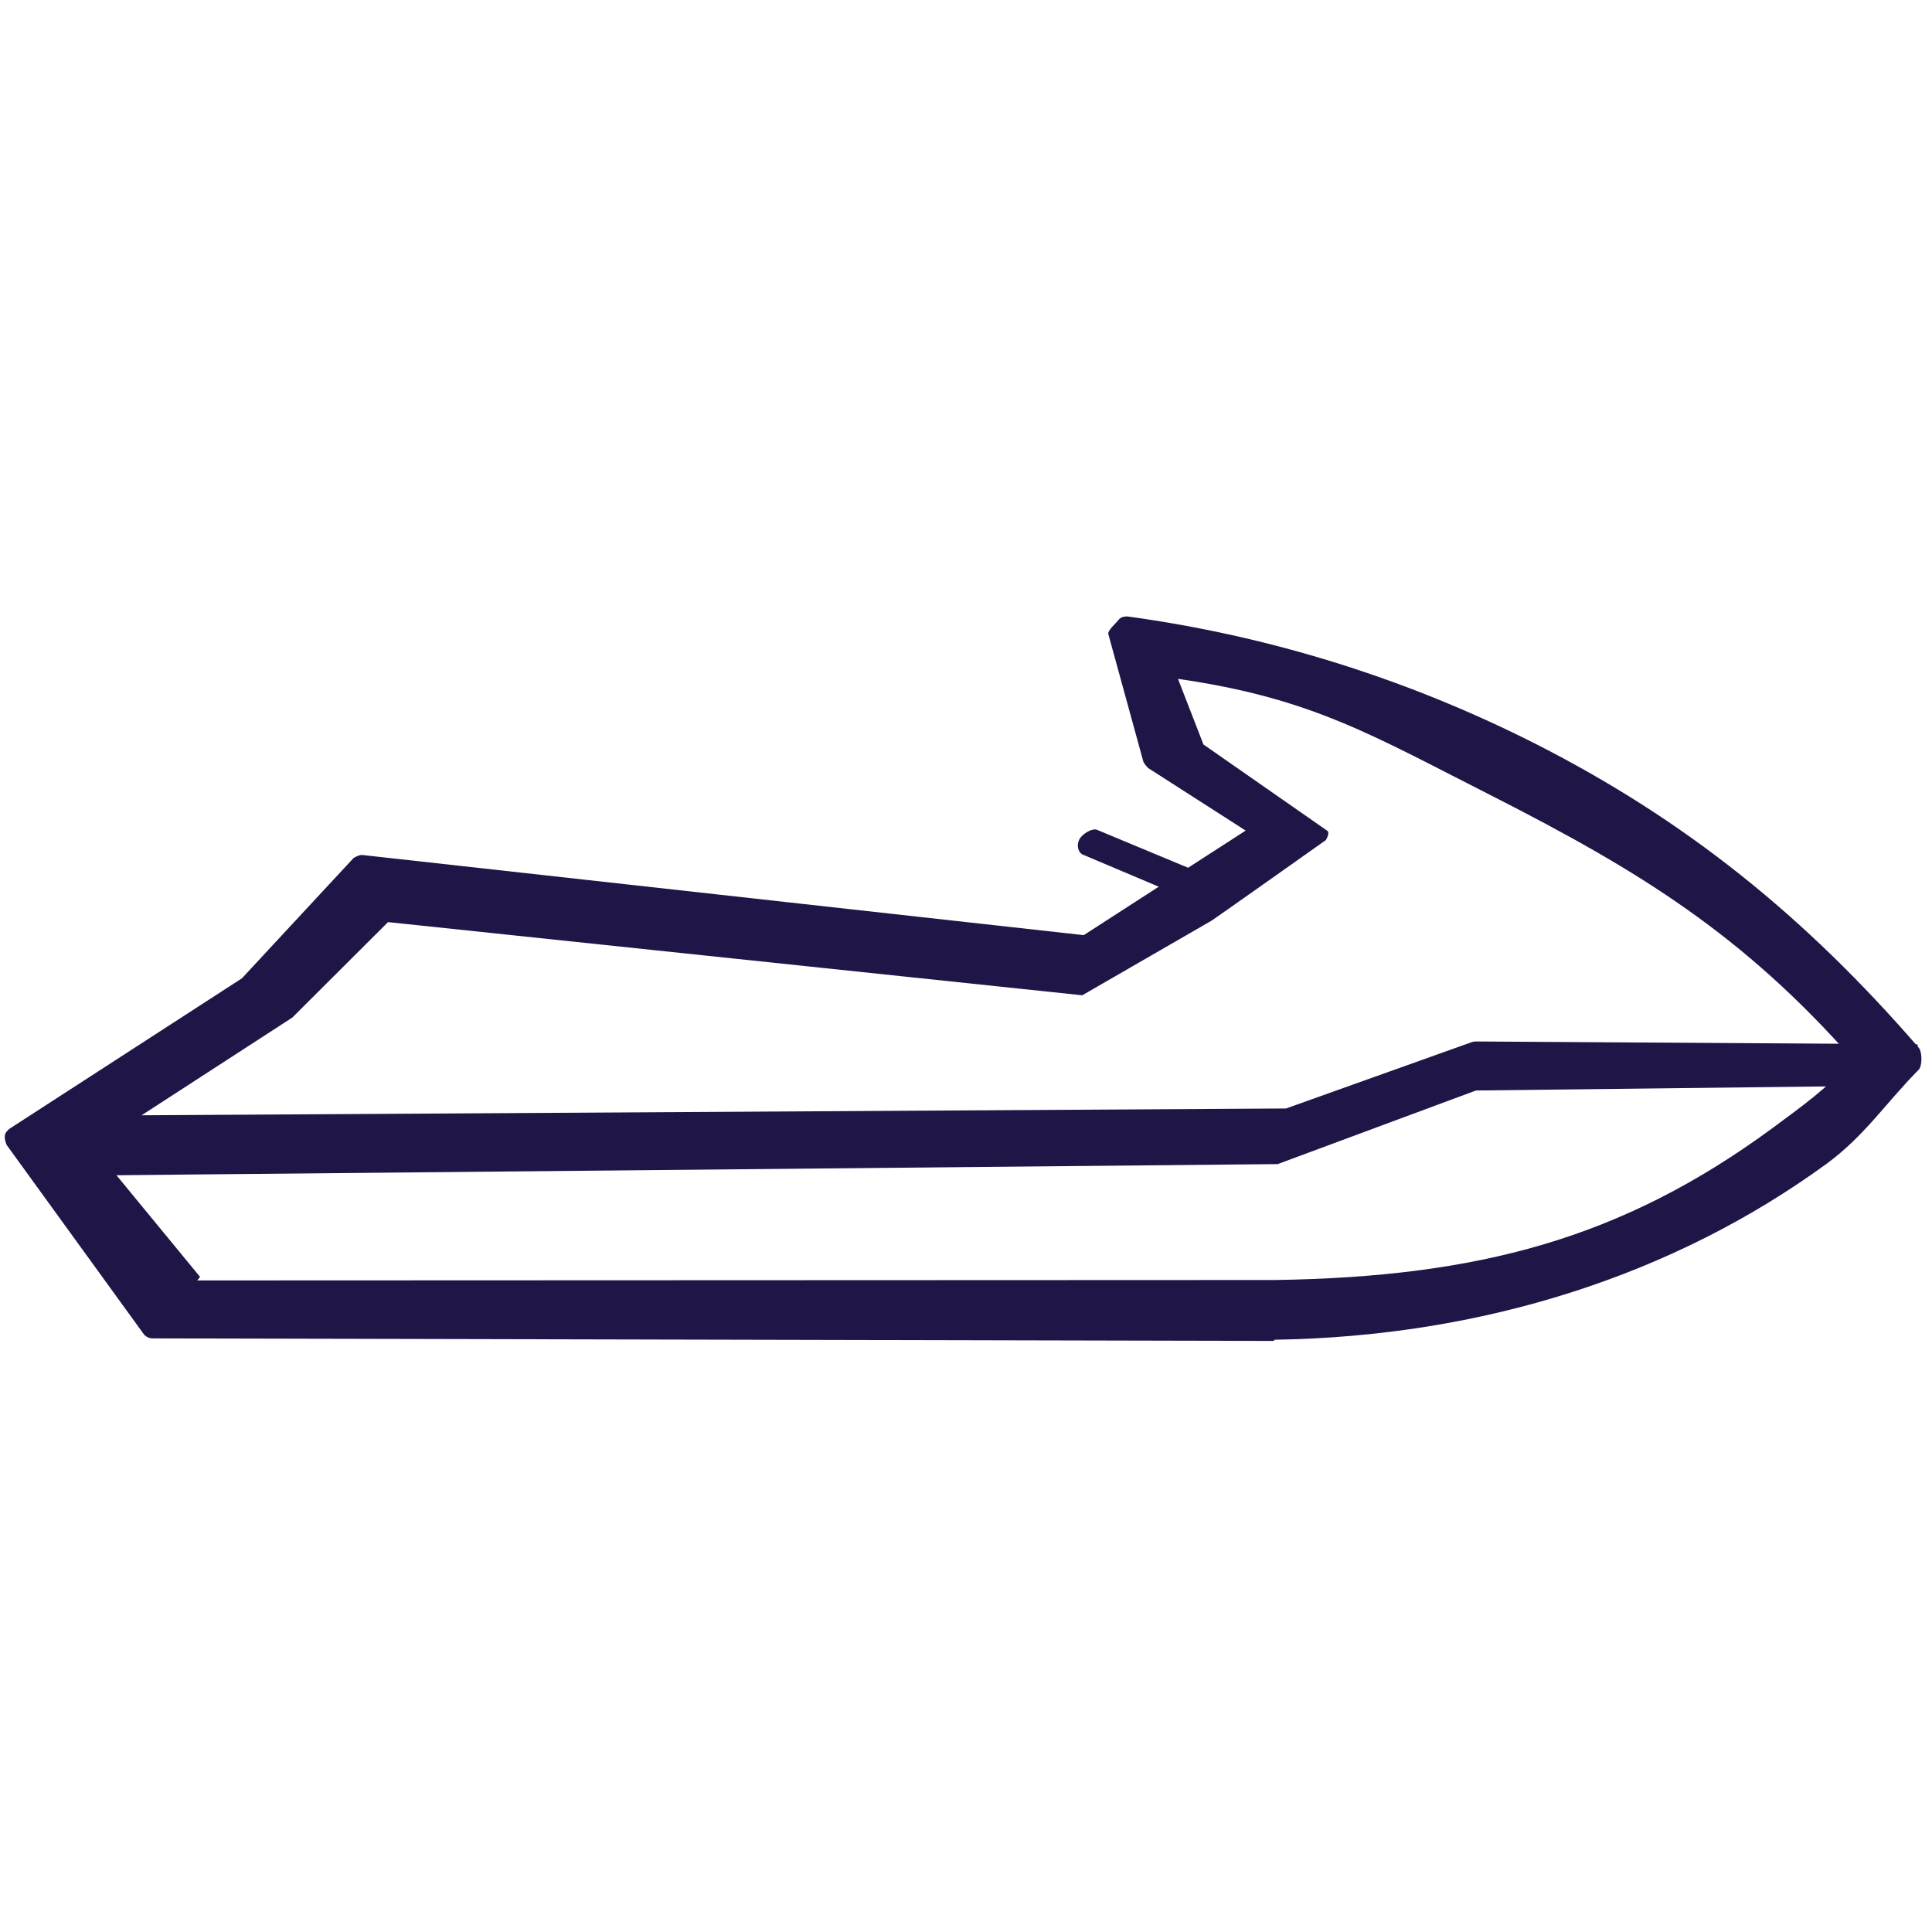 <?xml version="1.0" encoding="UTF-8"?> <svg xmlns="http://www.w3.org/2000/svg" viewBox="0 0 32 32" width="32px" height="32px"><defs><style> .cls-1 { fill: #201547; stroke-width: 0px; } </style></defs><path class="cls-1" d="M 21.094 22.21 L 2.521 22.168 C 2.47 22.168 2.41 22.137 2.38 22.096 L 0.11 18.964 C 0.11 18.964 0.07 18.87 0.08 18.819 C 0.08 18.767 0.12 18.725 0.16 18.694 L 4.007 16.204 L 5.855 14.213 C 5.855 14.213 5.947 14.152 6.007 14.162 L 17.95 15.489 L 20.632 13.757 L 19.015 12.72 C 19.015 12.72 18.944 12.647 18.935 12.606 L 18.357 10.501 C 18.346 10.439 18.483 10.324 18.523 10.272 C 18.562 10.22 18.613 10.21 18.673 10.21 C 21.023 10.531 23.284 11.236 25.404 12.305 C 27.925 13.581 29.902 15.185 31.78 17.353 C 31.84 17.425 31.84 17.655 31.78 17.717 C 31.228 18.277 30.878 18.819 30.255 19.275 C 27.724 21.121 24.56 22.137 21.115 22.19 L 21.094 22.21 Z M 3.267 21.208 L 21.117 21.201 C 24.482 21.15 26.851 20.519 29.332 18.704 C 29.894 18.289 30.2 18.07 30.702 17.561 C 28.874 15.487 27.166 14.433 24.745 13.199 C 22.735 12.182 21.741 11.566 19.511 11.244 L 19.933 12.331 L 21.984 13.76 C 22.034 13.792 21.961 13.914 21.961 13.914 C 21.961 13.914 20.119 15.218 20.069 15.248 L 17.917 16.49 C 17.917 16.49 17.937 16.482 17.897 16.482 L 6.427 15.273 L 4.84 16.856 C 4.84 16.856 4.815 16.867 4.805 16.878 L 1.541 18.994 L 3.314 21.15 L 3.267 21.208 Z" transform="matrix(1, 0, 0, 1, 3.552713678800501e-15, 1.3877787807814457e-17)"></path><path class="cls-1" d="M 19.32 14.66 C 19.32 14.66 19.301 14.734 19.281 14.724 L 17.949 14.161 C 17.859 14.131 17.83 14.01 17.87 13.92 C 17.9 13.83 18.084 13.706 18.174 13.746 L 19.727 14.393 C 19.817 14.423 19.53 14.46 19.49 14.55 C 19.46 14.62 19.4 14.66 19.33 14.66 L 19.32 14.66 Z" transform="matrix(1, 0, 0, 1, 3.552713678800501e-15, 1.3877787807814457e-17)"></path><path class="cls-1" d="M 21.167 19.281 L 0.616 19.478 C 0.68 19.928 0.56 18.763 0.56 18.663 C 0.56 18.563 0.436 18.483 0.536 18.483 L 21.3 18.36 L 24.38 17.26 C 24.38 17.26 24.42 17.25 24.44 17.25 L 31.714 17.296 C 31.814 17.296 31.733 17.33 31.733 17.43 C 31.733 17.53 31.571 17.98 31.471 17.98 L 24.447 18.062 L 21.173 19.277 C 21.173 19.277 21.187 19.281 21.167 19.281 Z" transform="matrix(1, 0, 0, 1, 3.552713678800501e-15, 1.3877787807814457e-17)"></path></svg> 